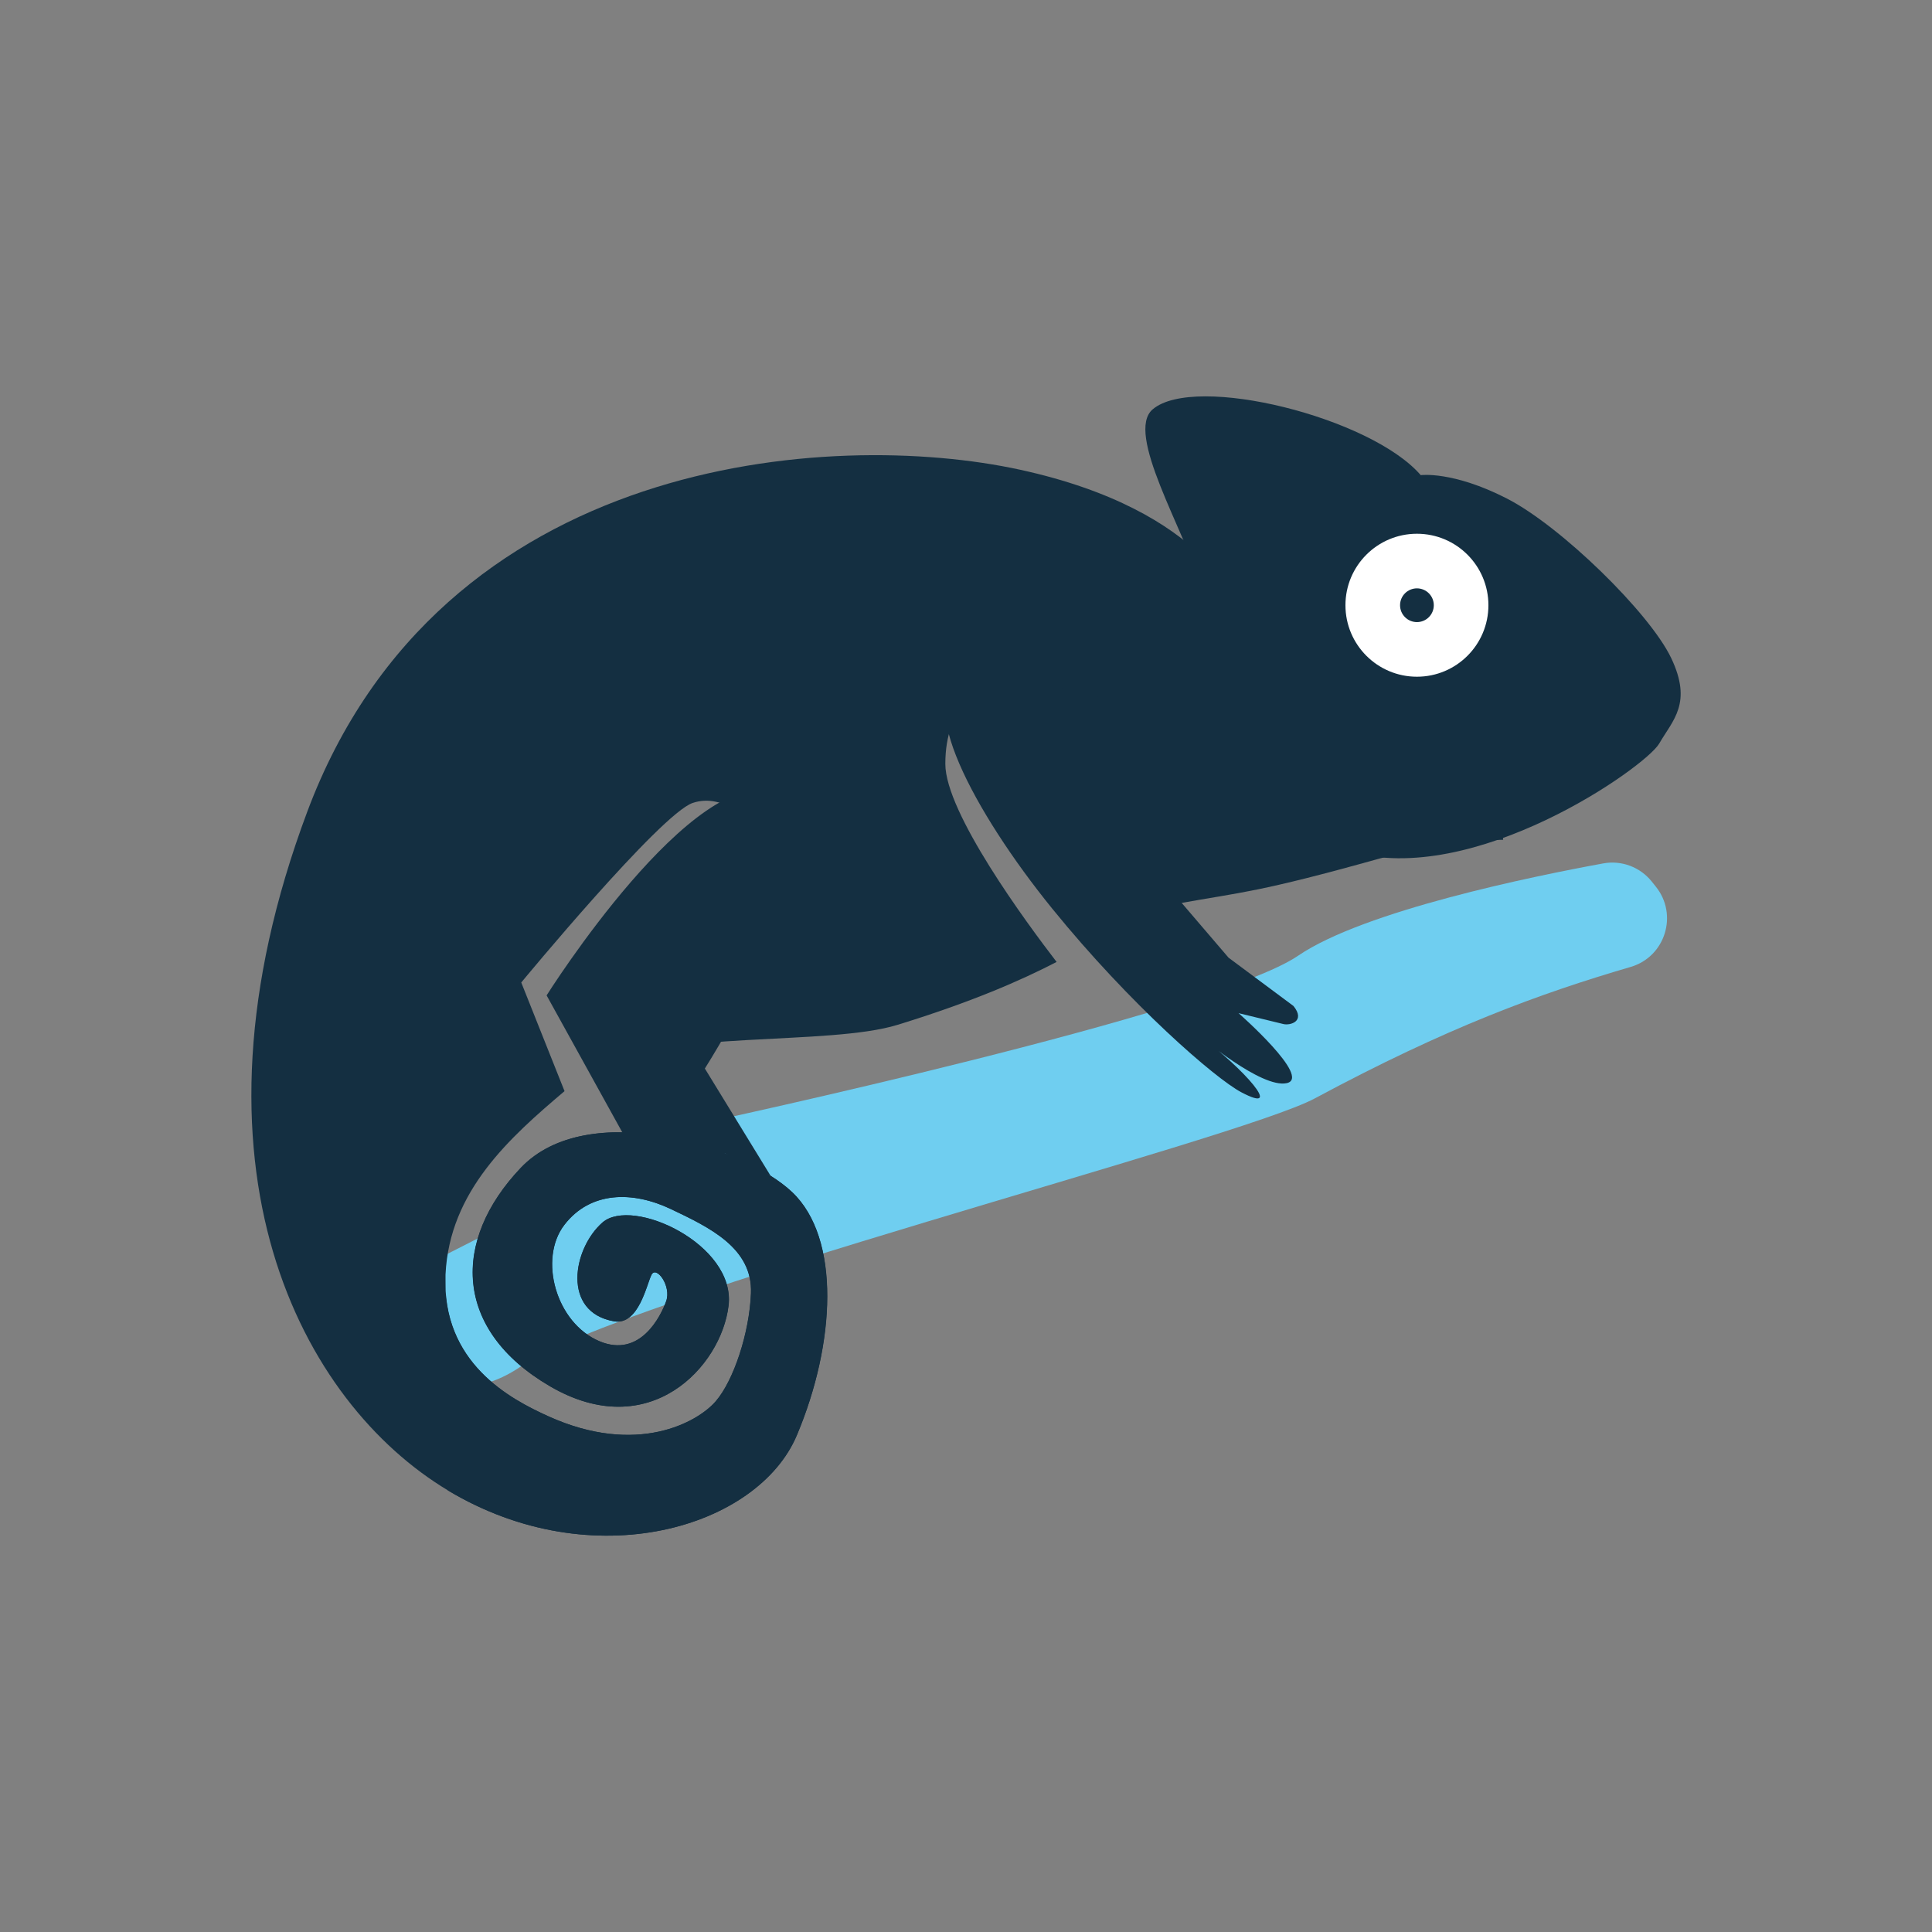 <?xml version="1.0" encoding="UTF-8"?><svg id="a" xmlns="http://www.w3.org/2000/svg" viewBox="0 0 300 300"><rect x="0" y="0" width="300" height="300" fill="#808080" stroke="none"/><defs><style>.b{fill:#6fcef0;}.c{fill:#142f41;}.d{fill:#fff;}</style></defs><path class="b" d="M109.57,174.29s78.94-16.97,91.99-25.88c10.28-7.02,36.67-12.38,47.39-14.34,2.84-.52,5.72.56,7.53,2.81l.64.8c3.5,4.36,1.46,10.88-3.9,12.46-14.17,4.15-28.51,9.38-49.06,20.42-12.03,6.46-107.26,30.67-123.23,41.59s-26.14-9.97-26.14-9.97l54.78-27.89Z"/><path class="c" d="M220.62,73.79c-7.75-9-35.05-15.78-41.62-10.24-4.36,3.67,4.88,18.69,7.7,27.92s3.59,35.02,22.85,40.73,45.98-13.09,48.09-16.74,5.2-6.27,1.86-13.28-17.12-20.48-25.53-24.78-13.35-3.62-13.35-3.62Z"/><path class="c" d="M84.88,154.56s22.87-36.36,35.86-31.56-11.29,42.92-11.29,42.92l10.21,16.66-7.16-3.52-14.98-1.62-12.64-22.87Z"/><path class="c" d="M229.32,98.16l-37.04-3.76s-4.52-15.06-33.88-21.46c-29.36-6.4-89.98-2.26-110.68,53.08-20.71,55.34-.75,91.86,21.84,105.41s48.15,5.75,54.18-8.56,6.81-30.6-.72-37.75c-7.53-7.15-31.72-14.78-42.16-3.76-10.71,11.29-10.44,25.13,4.52,33.88,15.44,9.04,26.64-3.01,27.76-12.52,1.13-9.51-14.96-16.94-19.58-12.89s-6.34,13.92,1.79,15.34c3.86.68,5.08-5.84,5.84-7.25.75-1.41,3.11,1.79,2.26,4.14-.85,2.35-4.05,8.85-10.35,6.21-6.78-2.83-9.51-12.8-5.46-18.07s10.64-5.27,16.56-2.45c5.93,2.82,12.71,6.02,12.42,13.08-.24,6.11-2.66,13.49-5.46,16.75-2.82,3.29-12.24,8.56-25.98,2.35-5.92-2.68-16.63-8.28-16-22.02.6-12.96,10-21.29,18.48-28.48l-6.72-16.87s21.61-26.18,26.62-27.88c5.01-1.69,9.52,3.39,9.52,3.39l-26.54,31.59,2.03,6.04c10.84-5.75,36.09-3.26,46.82-6.57,11.61-3.58,19.17-6.91,24.68-9.76-4.73-6.15-17.28-23.18-17.28-30.75,0-9.32,5.65-11.29,5.65-11.29l8.19,18.85,11.55,18.64c3.77-2.2,6.67-3.78,10.7-4.51,10.22-1.84,12.46-1.72,31.24-6.97,10.54-2.94,19.29-2.94,19.29-2.94l-4.09-32.26Z"/><path class="c" d="M184.84,112.84s-26.82-9.88-35.01-7.34,1.41,20.61,13.55,35.58c12.14,14.96,25.33,26.39,29.36,28.52,6.88,3.64.25-3.83-6.49-8.75,0,0,9.6,8.19,13.55,7.34s-7.48-10.87-7.48-10.87l6.95,1.69c1.06.27,3.5-.42,1.58-2.8l-10.08-7.5-25.13-29.36,22.02,7.62-2.82-14.12Z"/><path class="c" d="M69.54,231.43c22.59,13.55,48.15,5.75,54.18-8.56s6.81-30.6-.72-37.75-31.72-14.78-42.16-3.76c-10.71,11.29-10.44,25.13,4.52,33.88,15.44,9.04,26.64-3.01,27.76-12.52s-14.96-16.94-19.58-12.89-6.34,13.92,1.79,15.34c3.86.68,5.08-5.84,5.84-7.25s3.11,1.79,2.26,4.14-4.05,8.85-10.35,6.21c-6.78-2.83-9.51-12.8-5.46-18.07s10.64-5.27,16.56-2.45,12.71,6.02,12.42,13.08c-.24,6.11-2.66,13.49-5.46,16.75s-12.24,8.56-25.98,2.35c-5.92-2.68-16.63-8.28-16-22.02"/><circle class="d" cx="220.02" cy="93.98" r="11.1"/><circle class="c" cx="220.02" cy="93.98" r="2.62"/></svg>